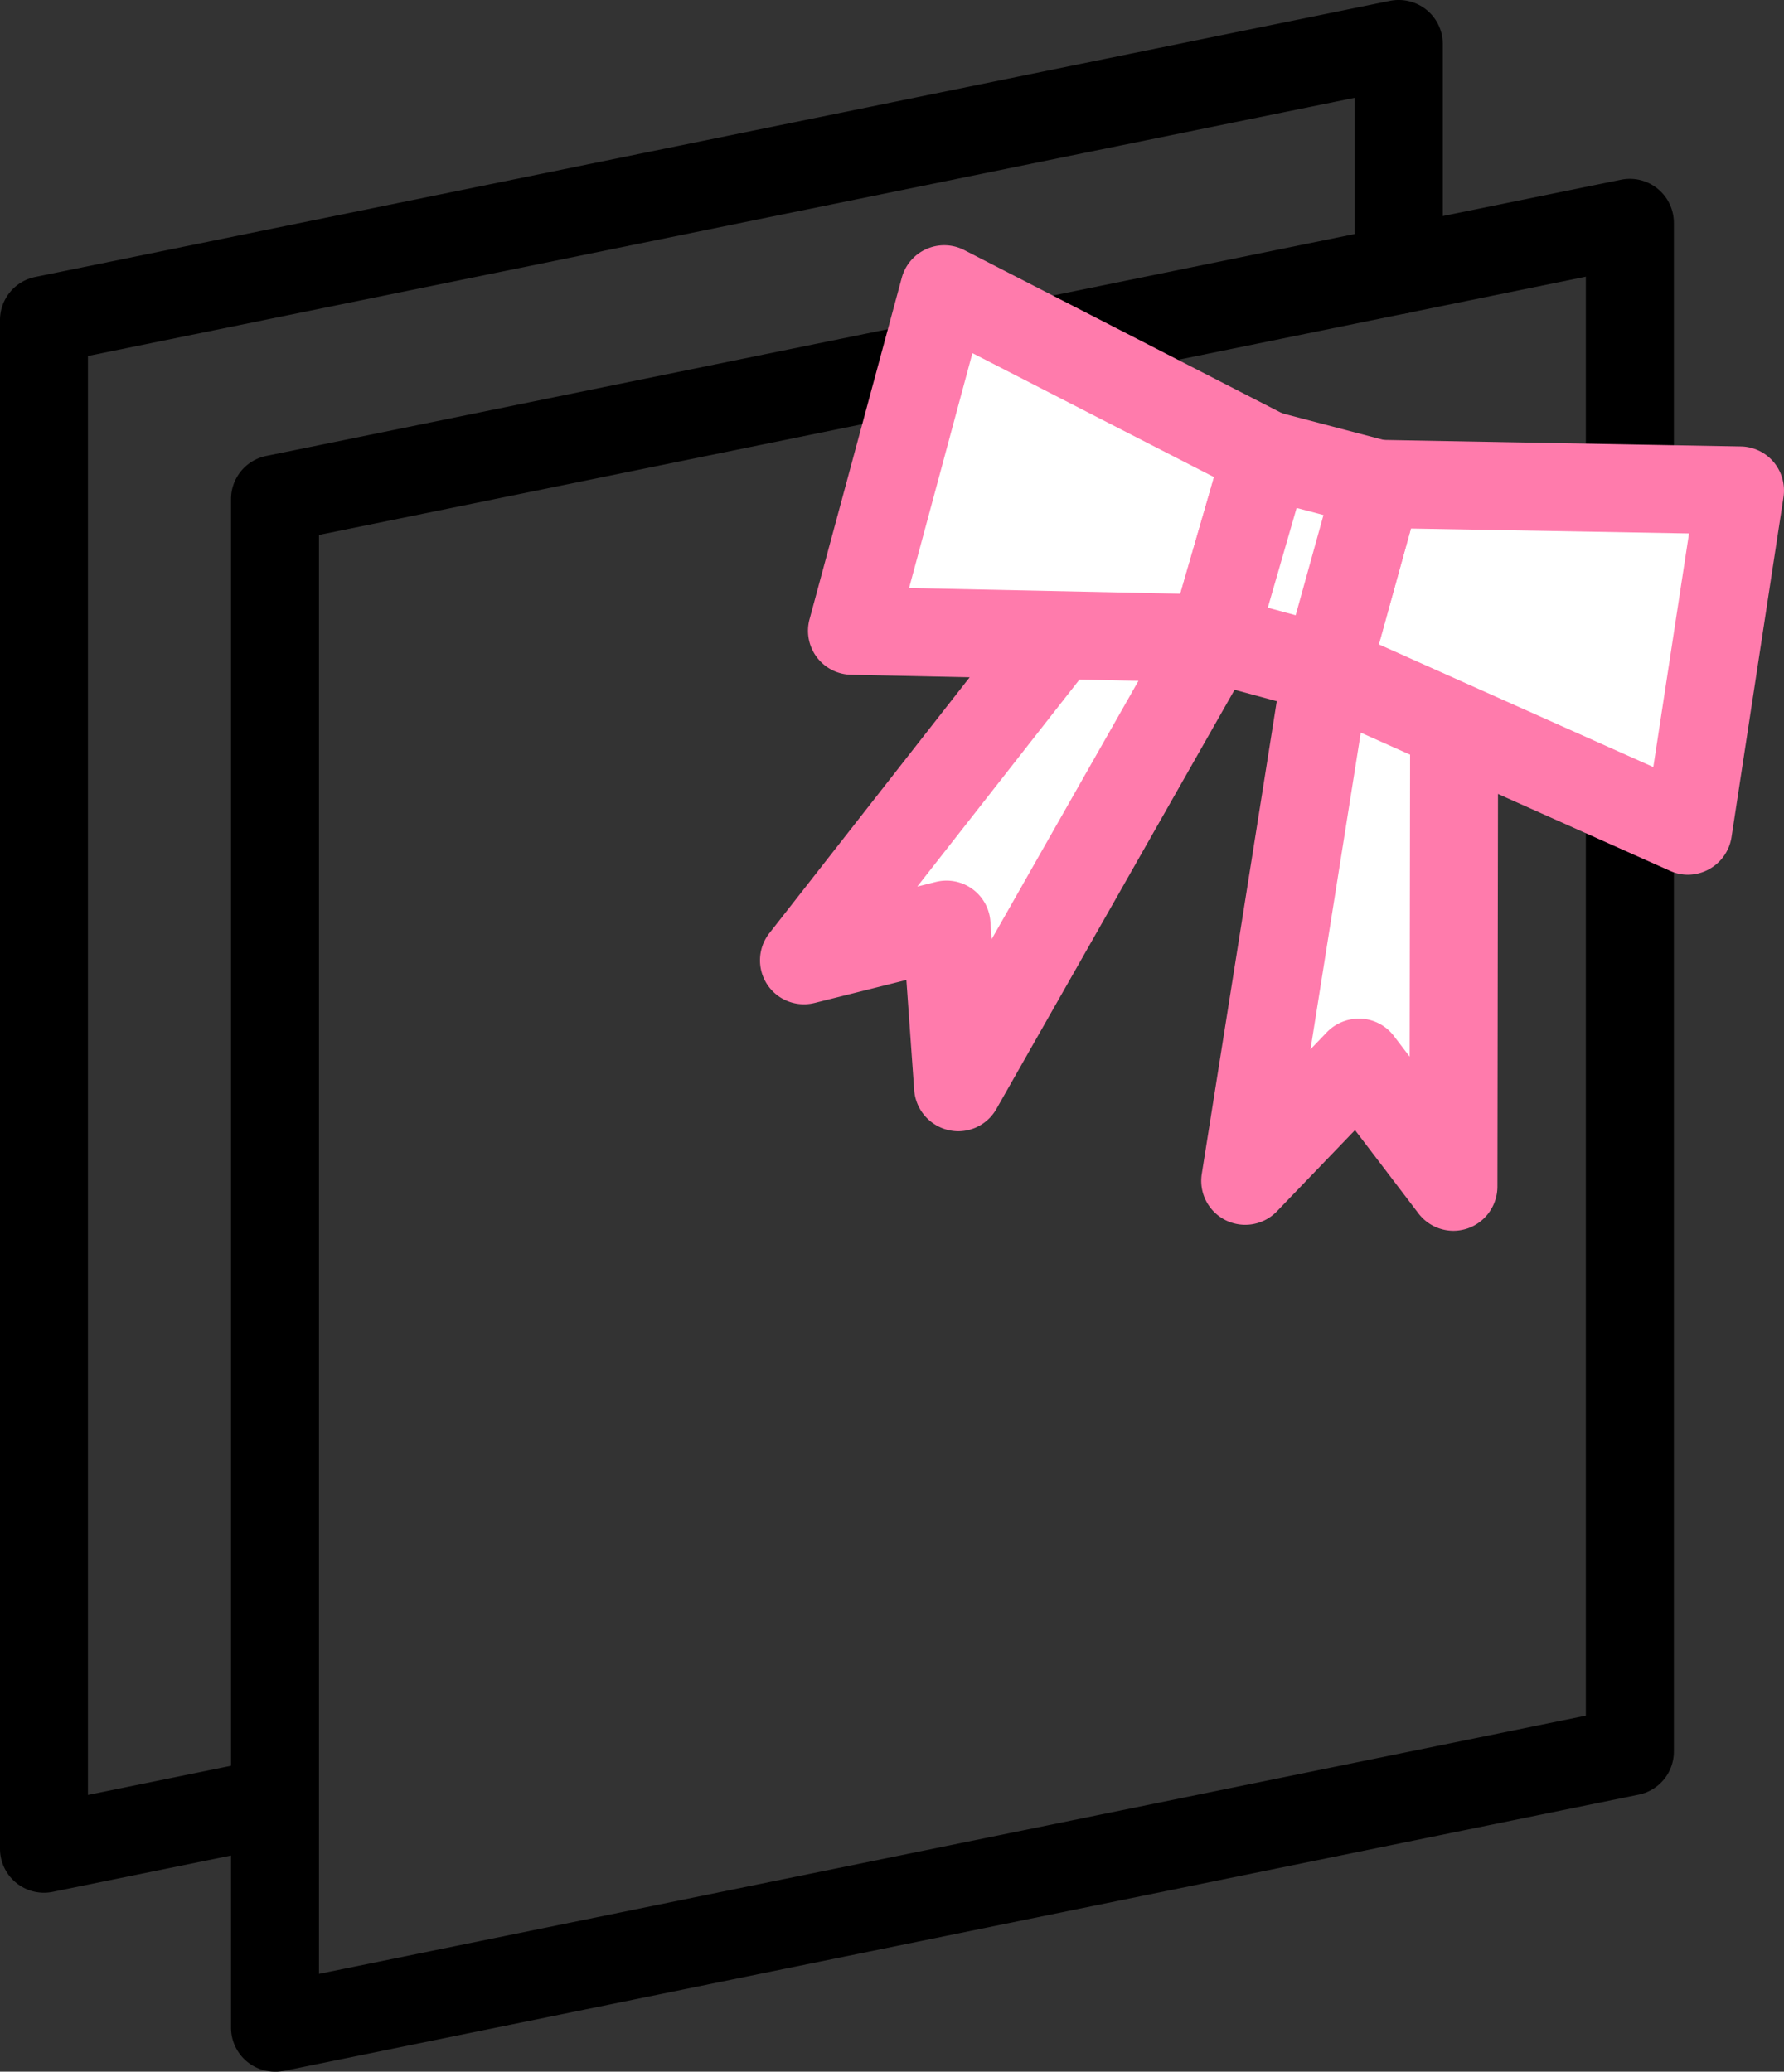 <svg xmlns="http://www.w3.org/2000/svg" width="36.175" height="42" viewBox="0 0 36.175 42"><rect x="0" y="0" width="36.175" height="42" fill="#333333" stroke="none"/><defs><style>.cls-1{fill:#fff;}.cls-2{fill:#ff7bac;}</style></defs><g id="レイヤー_2" data-name="レイヤー 2"><g id="レイヤー_1-2" data-name="レイヤー 1"><path d="M5.576,42a.892.892,0,0,1-.891-.892V10.117A.892.892,0,0,1,5.4,9.243l27.473-5.6a.893.893,0,0,1,1.069.874V35.51a.892.892,0,0,1-.714.874l-27.472,5.6A.881.881,0,0,1,5.576,42Zm.892-31.155V40.017l25.689-5.235V5.609ZM33.048,35.51h0Z"/><path d="M.892,38.372A.892.892,0,0,1,0,37.481V6.489a.892.892,0,0,1,.714-.874L28.186.017A.9.9,0,0,1,28.927.2a.891.891,0,0,1,.329.691V5.473a.892.892,0,0,1-1.784,0V1.982L1.783,7.217V36.39L5.4,35.653A.891.891,0,0,1,5.754,37.4l-4.685.954A.879.879,0,0,1,.892,38.372Z"/><polygon class="cls-1" points="24.6 12.943 19.428 22.042 19.194 18.745 16.299 19.469 22.601 11.422 24.6 12.943"/><path class="cls-2" d="M19.427,22.934a.9.9,0,0,1-.889-.829l-.159-2.238-1.864.467A.891.891,0,0,1,15.6,18.92l6.3-8.047a.889.889,0,0,1,1.241-.16l2,1.52a.889.889,0,0,1,.235,1.15l-5.172,9.1A.891.891,0,0,1,19.427,22.934Zm-.233-5.081a.892.892,0,0,1,.889.829l.025.359,3.331-5.861-.678-.516L18.6,17.974l.375-.094A.884.884,0,0,1,19.194,17.853Z"/><polygon class="cls-1" points="26.896 13.565 25.25 23.939 27.554 21.544 29.471 24.06 29.487 13.623 26.896 13.565"/><path class="cls-2" d="M29.472,24.952a.892.892,0,0,1-.709-.352l-1.287-1.689-1.583,1.646a.892.892,0,0,1-1.524-.758l1.646-10.374a.886.886,0,0,1,.9-.751l2.592.058a.892.892,0,0,1,.872.892l-.015,10.437a.9.9,0,0,1-.607.844A.915.915,0,0,1,29.472,24.952Zm-1.918-4.3a.426.426,0,0,1,.051,0,.891.891,0,0,1,.658.349l.321.421.01-6.929-.94-.021-1.08,6.8.337-.351A.9.9,0,0,1,27.554,20.652Z"/><polygon class="cls-1" points="24.6 12.943 17.276 12.789 19.147 5.863 25.676 9.215 24.6 12.943"/><path class="cls-2" d="M24.6,13.834h-.019l-7.324-.154a.892.892,0,0,1-.842-1.124L18.286,5.63a.892.892,0,0,1,1.267-.56l6.53,3.352a.893.893,0,0,1,.45,1.041L25.456,13.19A.891.891,0,0,1,24.6,13.834Zm-6.166-1.913,5.5.116.684-2.364-4.9-2.514Z"/><polygon class="cls-1" points="26.896 13.565 34.228 16.842 35.284 9.942 27.937 9.808 26.896 13.565"/><path class="cls-2" d="M34.229,17.734a.878.878,0,0,1-.363-.078l-7.334-3.277a.891.891,0,0,1-.5-1.052L27.078,9.57a.842.842,0,0,1,.875-.653l7.346.134a.891.891,0,0,1,.666.316.9.9,0,0,1,.2.71l-1.055,6.9a.9.9,0,0,1-.881.757Zm-6.269-4.67,5.565,2.487.724-4.736-5.638-.1Z"/><polygon class="cls-1" points="26.896 13.565 24.6 12.943 25.676 9.215 27.937 9.808 26.896 13.565"/><path class="cls-2" d="M26.9,14.457a.907.907,0,0,1-.234-.031l-2.3-.623a.89.89,0,0,1-.623-1.108L24.82,8.968A.894.894,0,0,1,25.9,8.353l2.261.593a.893.893,0,0,1,.633,1.1L27.755,13.8A.893.893,0,0,1,26.9,14.457ZM25.708,12.32l.565.153.564-2.032-.545-.143Z"/></g></g></svg>